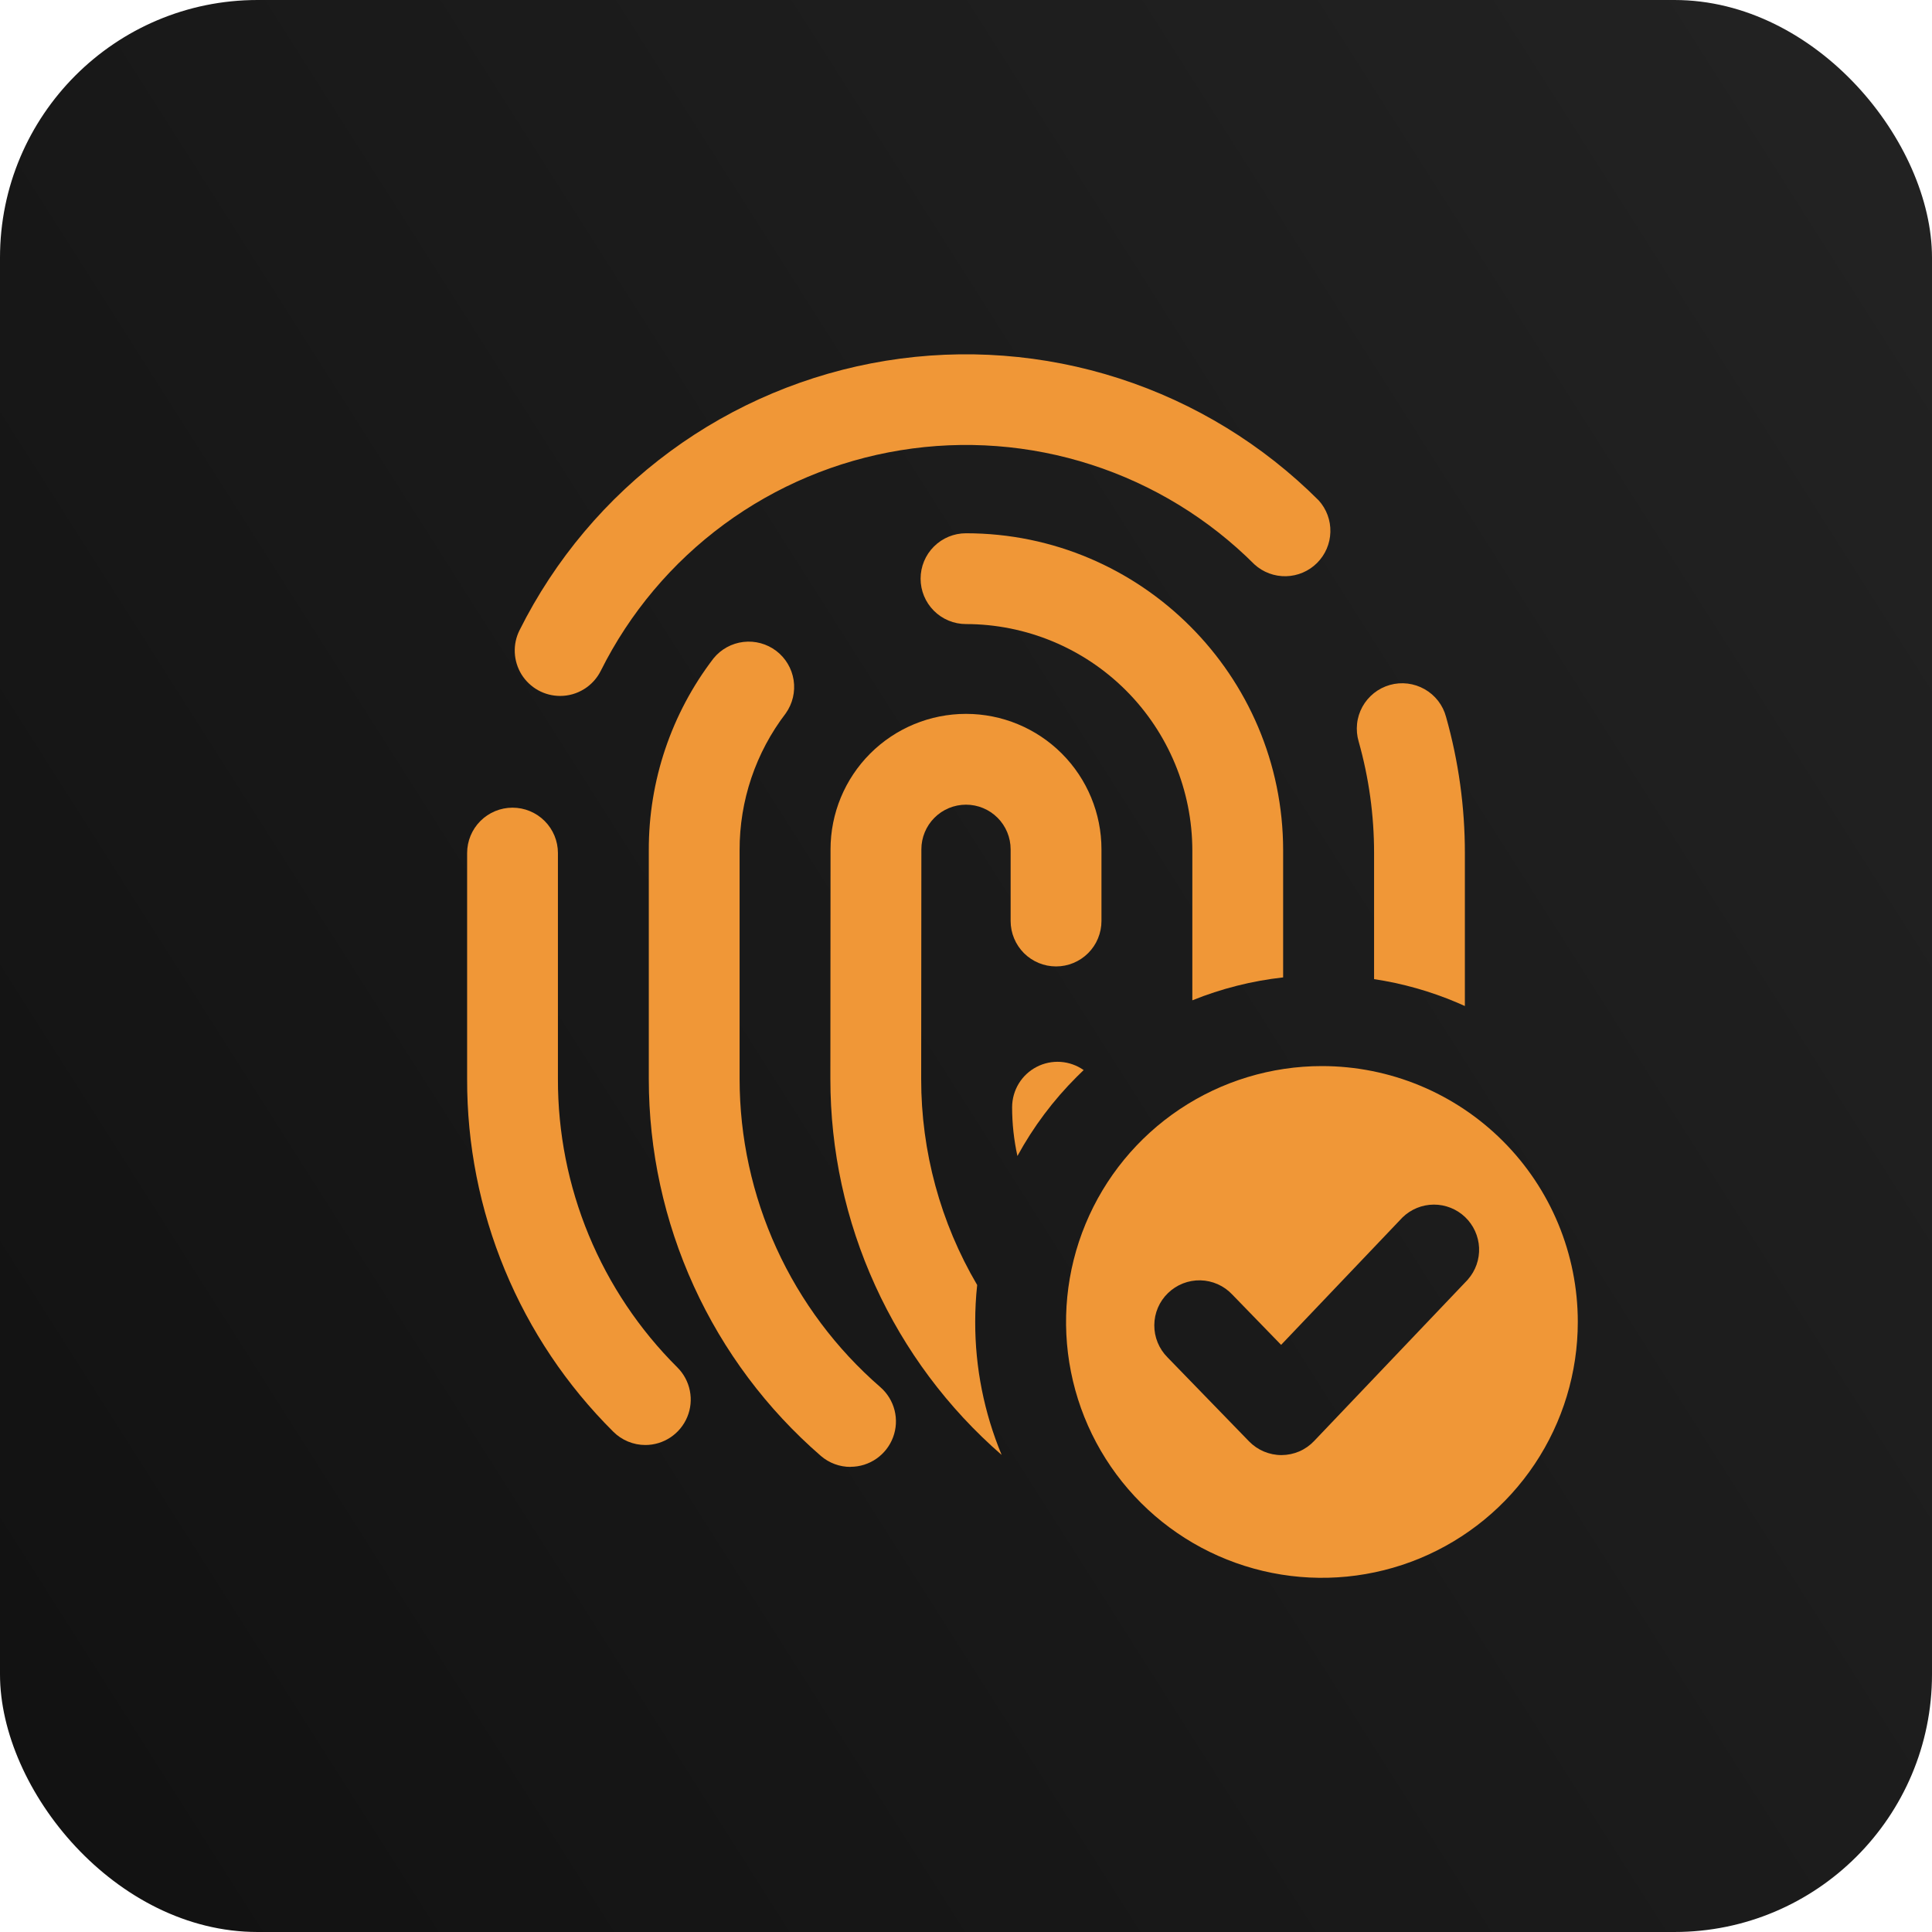 <?xml version="1.0" encoding="UTF-8"?>
<svg xmlns="http://www.w3.org/2000/svg" width="60" height="60" viewBox="0 0 60 60" fill="none">
  <rect width="60" height="60" rx="8" fill="url(#paint0_linear_1828_2594)"></rect>
  <g clip-path="url(#clip0_1828_2594)">
    <path d="M17.397 21.613C17.156 21.613 16.92 21.552 16.71 21.435C16.5 21.318 16.323 21.149 16.196 20.945C16.07 20.74 15.998 20.506 15.987 20.266C15.976 20.026 16.027 19.787 16.135 19.572C17.233 17.375 18.837 15.471 20.815 14.016C22.793 12.561 25.089 11.597 27.513 11.203C29.937 10.81 32.419 10.998 34.756 11.752C37.093 12.506 39.217 13.805 40.954 15.541C41.196 15.809 41.326 16.16 41.316 16.522C41.307 16.883 41.159 17.227 40.903 17.483C40.648 17.738 40.303 17.886 39.942 17.895C39.581 17.904 39.229 17.774 38.961 17.531C37.541 16.111 35.803 15.048 33.891 14.431C31.979 13.814 29.948 13.66 27.965 13.983C25.982 14.305 24.104 15.094 22.486 16.284C20.868 17.475 19.556 19.033 18.659 20.83C18.542 21.065 18.362 21.263 18.139 21.401C17.916 21.54 17.659 21.613 17.397 21.613Z" fill="#F09737"></path>
    <path d="M20.041 44.876C19.856 44.876 19.673 44.839 19.502 44.768C19.331 44.697 19.175 44.593 19.045 44.462C17.601 43.027 16.457 41.32 15.678 39.439C14.899 37.559 14.501 35.542 14.507 33.507V26.493C14.507 26.119 14.655 25.761 14.92 25.496C15.184 25.232 15.543 25.083 15.917 25.083C16.291 25.083 16.65 25.232 16.914 25.496C17.179 25.761 17.327 26.119 17.327 26.493V33.507C17.323 35.172 17.648 36.821 18.285 38.359C18.922 39.897 19.858 41.294 21.038 42.468C21.235 42.665 21.37 42.917 21.424 43.19C21.479 43.464 21.451 43.748 21.344 44.005C21.237 44.263 21.056 44.483 20.824 44.638C20.592 44.793 20.32 44.876 20.041 44.876H20.041Z" fill="#F09737"></path>
    <path d="M26.417 45.556C26.078 45.558 25.749 45.436 25.493 45.215C23.815 43.761 22.47 41.963 21.548 39.944C20.626 37.924 20.149 35.73 20.149 33.511V26.41C20.142 24.253 20.849 22.155 22.161 20.444C22.392 20.161 22.724 19.979 23.087 19.936C23.451 19.893 23.816 19.993 24.107 20.214C24.398 20.435 24.591 20.761 24.647 21.122C24.702 21.484 24.615 21.852 24.404 22.151C23.468 23.372 22.964 24.869 22.969 26.407V33.504C22.969 35.32 23.36 37.114 24.114 38.766C24.868 40.418 25.968 41.888 27.339 43.078C27.556 43.267 27.71 43.517 27.781 43.795C27.852 44.074 27.836 44.367 27.735 44.636C27.634 44.905 27.454 45.137 27.218 45.301C26.982 45.465 26.702 45.553 26.415 45.553L26.417 45.556Z" fill="#F09737"></path>
    <path d="M41.053 33.108C39.482 33.108 37.945 33.574 36.638 34.447C35.332 35.32 34.313 36.561 33.712 38.013C33.11 39.465 32.953 41.063 33.26 42.605C33.566 44.146 34.323 45.562 35.435 46.674C36.546 47.785 37.962 48.542 39.504 48.848C41.045 49.155 42.643 48.997 44.095 48.396C45.547 47.794 46.788 46.776 47.661 45.469C48.534 44.162 49 42.625 49 41.053C49 38.946 48.163 36.925 46.672 35.435C45.182 33.945 43.161 33.108 41.053 33.108ZM45.586 39.738L40.809 44.754C40.679 44.891 40.523 45 40.35 45.075C40.176 45.149 39.99 45.188 39.801 45.189H39.797C39.609 45.189 39.424 45.151 39.251 45.078C39.078 45.005 38.922 44.898 38.791 44.764L36.257 42.153C36.126 42.021 36.022 41.865 35.952 41.693C35.882 41.522 35.846 41.337 35.848 41.152C35.849 40.966 35.887 40.783 35.96 40.612C36.033 40.441 36.139 40.287 36.273 40.158C36.406 40.029 36.563 39.927 36.736 39.859C36.909 39.791 37.093 39.758 37.279 39.762C37.465 39.766 37.647 39.807 37.817 39.882C37.987 39.958 38.14 40.066 38.267 40.201L39.786 41.766L43.558 37.806C43.818 37.554 44.165 37.412 44.527 37.41C44.889 37.409 45.237 37.547 45.499 37.796C45.761 38.046 45.917 38.387 45.934 38.748C45.95 39.11 45.826 39.463 45.587 39.735L45.586 39.738Z" fill="#F09737"></path>
    <path d="M42.673 26.493V30.408C43.557 30.541 44.422 30.785 45.245 31.134C45.328 31.17 45.411 31.208 45.493 31.243V26.493C45.494 25.063 45.297 23.639 44.908 22.263C44.86 22.082 44.776 21.913 44.662 21.766C44.547 21.618 44.405 21.495 44.242 21.403C44.08 21.311 43.901 21.252 43.715 21.229C43.53 21.207 43.342 21.221 43.163 21.272C42.983 21.323 42.815 21.409 42.669 21.525C42.523 21.642 42.401 21.786 42.311 21.949C42.221 22.113 42.164 22.293 42.145 22.478C42.125 22.664 42.142 22.852 42.195 23.031C42.513 24.157 42.674 25.323 42.673 26.493Z" fill="#F09737"></path>
    <path d="M33.44 33.441C33.511 33.37 33.582 33.301 33.654 33.232C33.443 33.084 33.196 32.996 32.938 32.978C32.68 32.961 32.423 33.014 32.194 33.133C31.964 33.252 31.772 33.432 31.638 33.652C31.504 33.873 31.433 34.126 31.432 34.384C31.432 34.894 31.488 35.403 31.597 35.901C32.09 34.996 32.711 34.168 33.44 33.441Z" fill="#F09737"></path>
    <path d="M37.029 26.41V31.066C37.932 30.701 38.881 30.462 39.849 30.354V26.41C39.849 20.979 35.431 16.561 30 16.561C29.626 16.561 29.267 16.709 29.003 16.974C28.738 17.238 28.59 17.597 28.59 17.971C28.59 18.345 28.738 18.703 29.003 18.968C29.267 19.232 29.626 19.381 30 19.381C31.863 19.383 33.65 20.124 34.968 21.442C36.285 22.76 37.027 24.547 37.029 26.41Z" fill="#F09737"></path>
    <path d="M30.286 41.053C30.286 40.67 30.306 40.288 30.347 39.907C29.206 37.967 28.606 35.758 28.608 33.508L28.614 26.377C28.614 26.009 28.76 25.656 29.02 25.396C29.28 25.136 29.632 24.99 30 24.99C30.368 24.99 30.72 25.136 30.98 25.396C31.24 25.656 31.386 26.009 31.386 26.377V28.603C31.386 28.788 31.423 28.972 31.494 29.143C31.565 29.314 31.669 29.469 31.799 29.6C31.93 29.731 32.086 29.835 32.257 29.906C32.428 29.977 32.611 30.013 32.797 30.013C32.982 30.013 33.165 29.977 33.336 29.906C33.507 29.835 33.663 29.731 33.794 29.6C33.925 29.469 34.029 29.314 34.099 29.143C34.17 28.972 34.207 28.788 34.207 28.603V26.377C34.207 25.261 33.764 24.191 32.975 23.402C32.186 22.613 31.116 22.17 30 22.17C28.884 22.17 27.814 22.613 27.025 23.402C26.236 24.191 25.793 25.261 25.793 26.377L25.788 33.508C25.787 35.722 26.262 37.91 27.18 39.924C28.097 41.938 29.437 43.732 31.107 45.184C30.563 43.875 30.283 42.471 30.286 41.053Z" fill="#F09737"></path>
  </g>
  <defs>
    <linearGradient id="paint0_linear_1828_2594" x1="60" y1="2.81682e-06" x2="-9.914" y2="44.382" gradientUnits="userSpaceOnUse">
      <stop stop-color="#232323"></stop>
      <stop offset="1" stop-color="#111111"></stop>
      <stop offset="1" stop-color="#737373"></stop>
    </linearGradient>
    <clipPath id="clip0_1828_2594">
      <rect width="38" height="38" fill="white" transform="translate(11 11)"></rect>
    </clipPath>
  </defs>
</svg>
